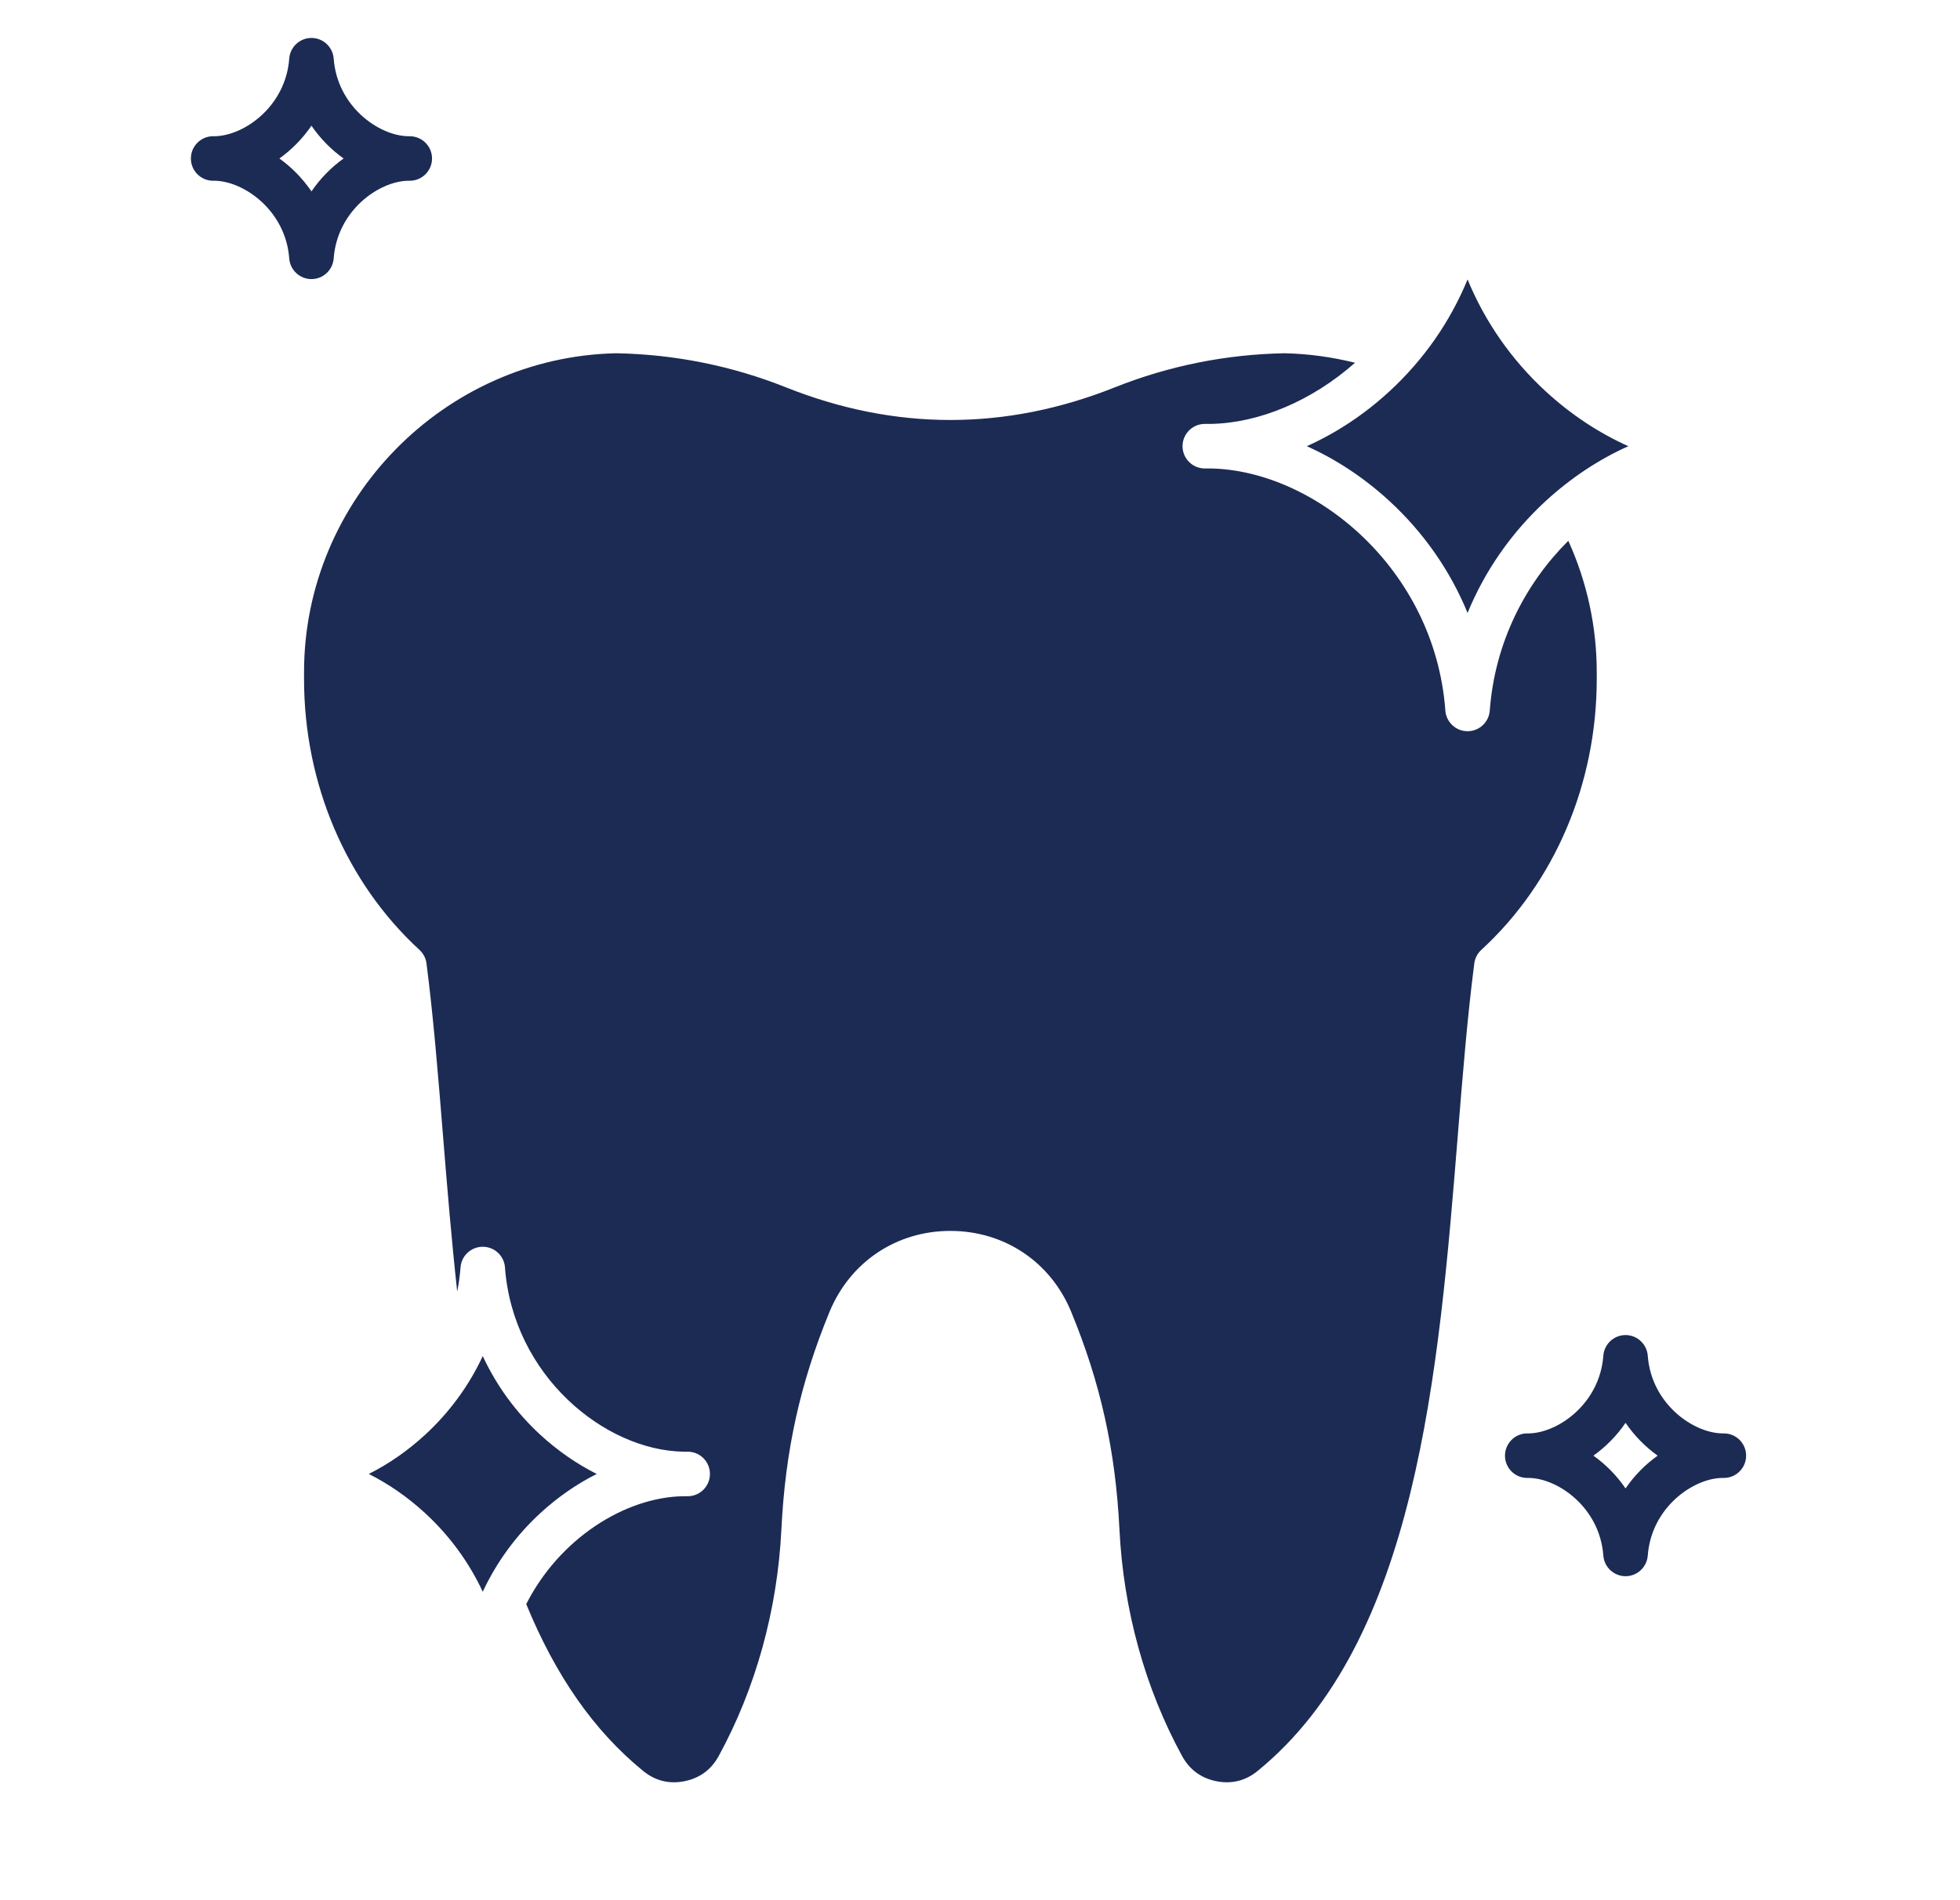 <svg width="33" height="32" viewBox="0 0 33 32" fill="none" xmlns="http://www.w3.org/2000/svg">
<path fill-rule="evenodd" clip-rule="evenodd" d="M5.119 11.435C5.119 13.199 5.828 14.862 7.063 15.997C7.128 16.057 7.17 16.137 7.181 16.226C7.296 17.117 7.375 18.087 7.458 19.115C7.528 19.982 7.601 20.867 7.698 21.752C7.724 21.619 7.743 21.483 7.754 21.343C7.768 21.148 7.931 20.996 8.128 20.996C8.324 20.996 8.488 21.148 8.502 21.343C8.637 23.166 10.179 24.424 11.506 24.447C11.533 24.446 11.558 24.446 11.584 24.447C11.789 24.45 11.953 24.617 11.953 24.822C11.953 25.027 11.789 25.194 11.584 25.197C11.558 25.198 11.533 25.198 11.506 25.197C10.521 25.213 9.419 25.911 8.86 27.014C9.36 28.231 10.005 29.152 10.828 29.823C11.031 29.989 11.264 30.047 11.521 29.997C11.779 29.946 11.973 29.804 12.099 29.575C12.723 28.434 13.089 27.114 13.156 25.758C13.221 24.429 13.471 23.298 13.966 22.093C14.313 21.252 15.092 20.729 16.001 20.729C16.911 20.729 17.691 21.252 18.036 22.093C18.532 23.298 18.782 24.429 18.848 25.758C18.915 27.114 19.28 28.434 19.904 29.575C20.031 29.804 20.224 29.946 20.482 29.997C20.739 30.047 20.972 29.989 21.175 29.823C23.855 27.638 24.222 23.11 24.545 19.115C24.628 18.088 24.707 17.117 24.822 16.226C24.833 16.137 24.875 16.057 24.94 15.997C26.176 14.862 26.884 13.199 26.884 11.435V11.319C26.884 10.555 26.72 9.799 26.405 9.107C25.691 9.819 25.169 10.805 25.083 11.966C25.068 12.162 24.906 12.314 24.709 12.314C24.513 12.314 24.349 12.162 24.335 11.966C24.158 9.571 22.126 7.918 20.377 7.889C20.345 7.889 20.312 7.889 20.279 7.889C20.075 7.886 19.91 7.719 19.91 7.514C19.91 7.309 20.075 7.142 20.279 7.139H20.377C21.201 7.126 22.088 6.751 22.814 6.109C22.428 6.013 22.031 5.958 21.63 5.949C20.643 5.967 19.681 6.16 18.77 6.523C16.933 7.256 15.07 7.256 13.233 6.523C12.321 6.16 11.36 5.967 10.374 5.949C7.476 6.011 5.119 8.418 5.119 11.319V11.435ZM27.369 23.961C27.519 24.181 27.704 24.367 27.91 24.514C27.704 24.66 27.519 24.846 27.369 25.066C27.219 24.846 27.033 24.66 26.828 24.514C27.033 24.367 27.22 24.181 27.369 23.961ZM25.708 24.139C25.721 24.138 25.733 24.138 25.746 24.139C26.236 24.128 26.935 23.637 26.995 22.831C27.009 22.635 27.173 22.483 27.369 22.483C27.565 22.483 27.728 22.635 27.743 22.831C27.803 23.637 28.501 24.128 28.992 24.139C29.005 24.138 29.017 24.138 29.029 24.139C29.235 24.142 29.399 24.309 29.399 24.514C29.399 24.719 29.235 24.886 29.029 24.889C29.017 24.889 29.005 24.889 28.992 24.889C28.501 24.899 27.803 25.39 27.743 26.196C27.728 26.392 27.565 26.544 27.369 26.544C27.173 26.544 27.009 26.392 26.995 26.196C26.935 25.39 26.236 24.899 25.746 24.889C25.733 24.889 25.721 24.889 25.708 24.889C25.503 24.886 25.339 24.719 25.339 24.514C25.34 24.309 25.504 24.142 25.708 24.139ZM9.098 24.163C9.391 24.432 9.712 24.654 10.047 24.822C9.712 24.99 9.391 25.212 9.098 25.481C8.685 25.861 8.358 26.312 8.128 26.806C7.898 26.312 7.57 25.861 7.157 25.481C6.864 25.212 6.544 24.99 6.209 24.822C6.544 24.654 6.864 24.432 7.157 24.163C7.57 23.782 7.898 23.332 8.128 22.837C8.358 23.332 8.684 23.782 9.098 24.163ZM6.904 3.044C7.109 3.041 7.274 2.874 7.274 2.669C7.274 2.464 7.109 2.298 6.904 2.294C6.892 2.294 6.879 2.294 6.867 2.294C6.376 2.284 5.678 1.793 5.618 0.986C5.603 0.791 5.44 0.639 5.244 0.639C5.048 0.639 4.884 0.791 4.87 0.986C4.81 1.793 4.111 2.284 3.621 2.294C3.608 2.294 3.596 2.294 3.583 2.294C3.378 2.298 3.214 2.464 3.214 2.669C3.214 2.874 3.378 3.041 3.583 3.044H3.621C4.111 3.055 4.81 3.546 4.87 4.353C4.884 4.548 5.048 4.7 5.244 4.7C5.44 4.7 5.603 4.548 5.618 4.353C5.678 3.546 6.376 3.055 6.867 3.044C6.879 3.045 6.893 3.044 6.904 3.044ZM5.244 2.117C5.394 2.336 5.58 2.523 5.785 2.669C5.58 2.816 5.394 3.003 5.244 3.223C5.094 3.003 4.909 2.816 4.704 2.669C4.908 2.523 5.094 2.336 5.244 2.117ZM23.393 8.437C22.968 8.046 22.494 7.734 22.002 7.514C22.494 7.294 22.968 6.983 23.393 6.591C23.973 6.057 24.419 5.413 24.709 4.706C25 5.413 25.445 6.057 26.025 6.591C26.451 6.983 26.924 7.294 27.416 7.514C26.924 7.734 26.451 8.046 26.025 8.437C25.445 8.971 25 9.614 24.709 10.322C24.419 9.614 23.973 8.971 23.393 8.437Z" fill="#1C2B54"/>
</svg>
